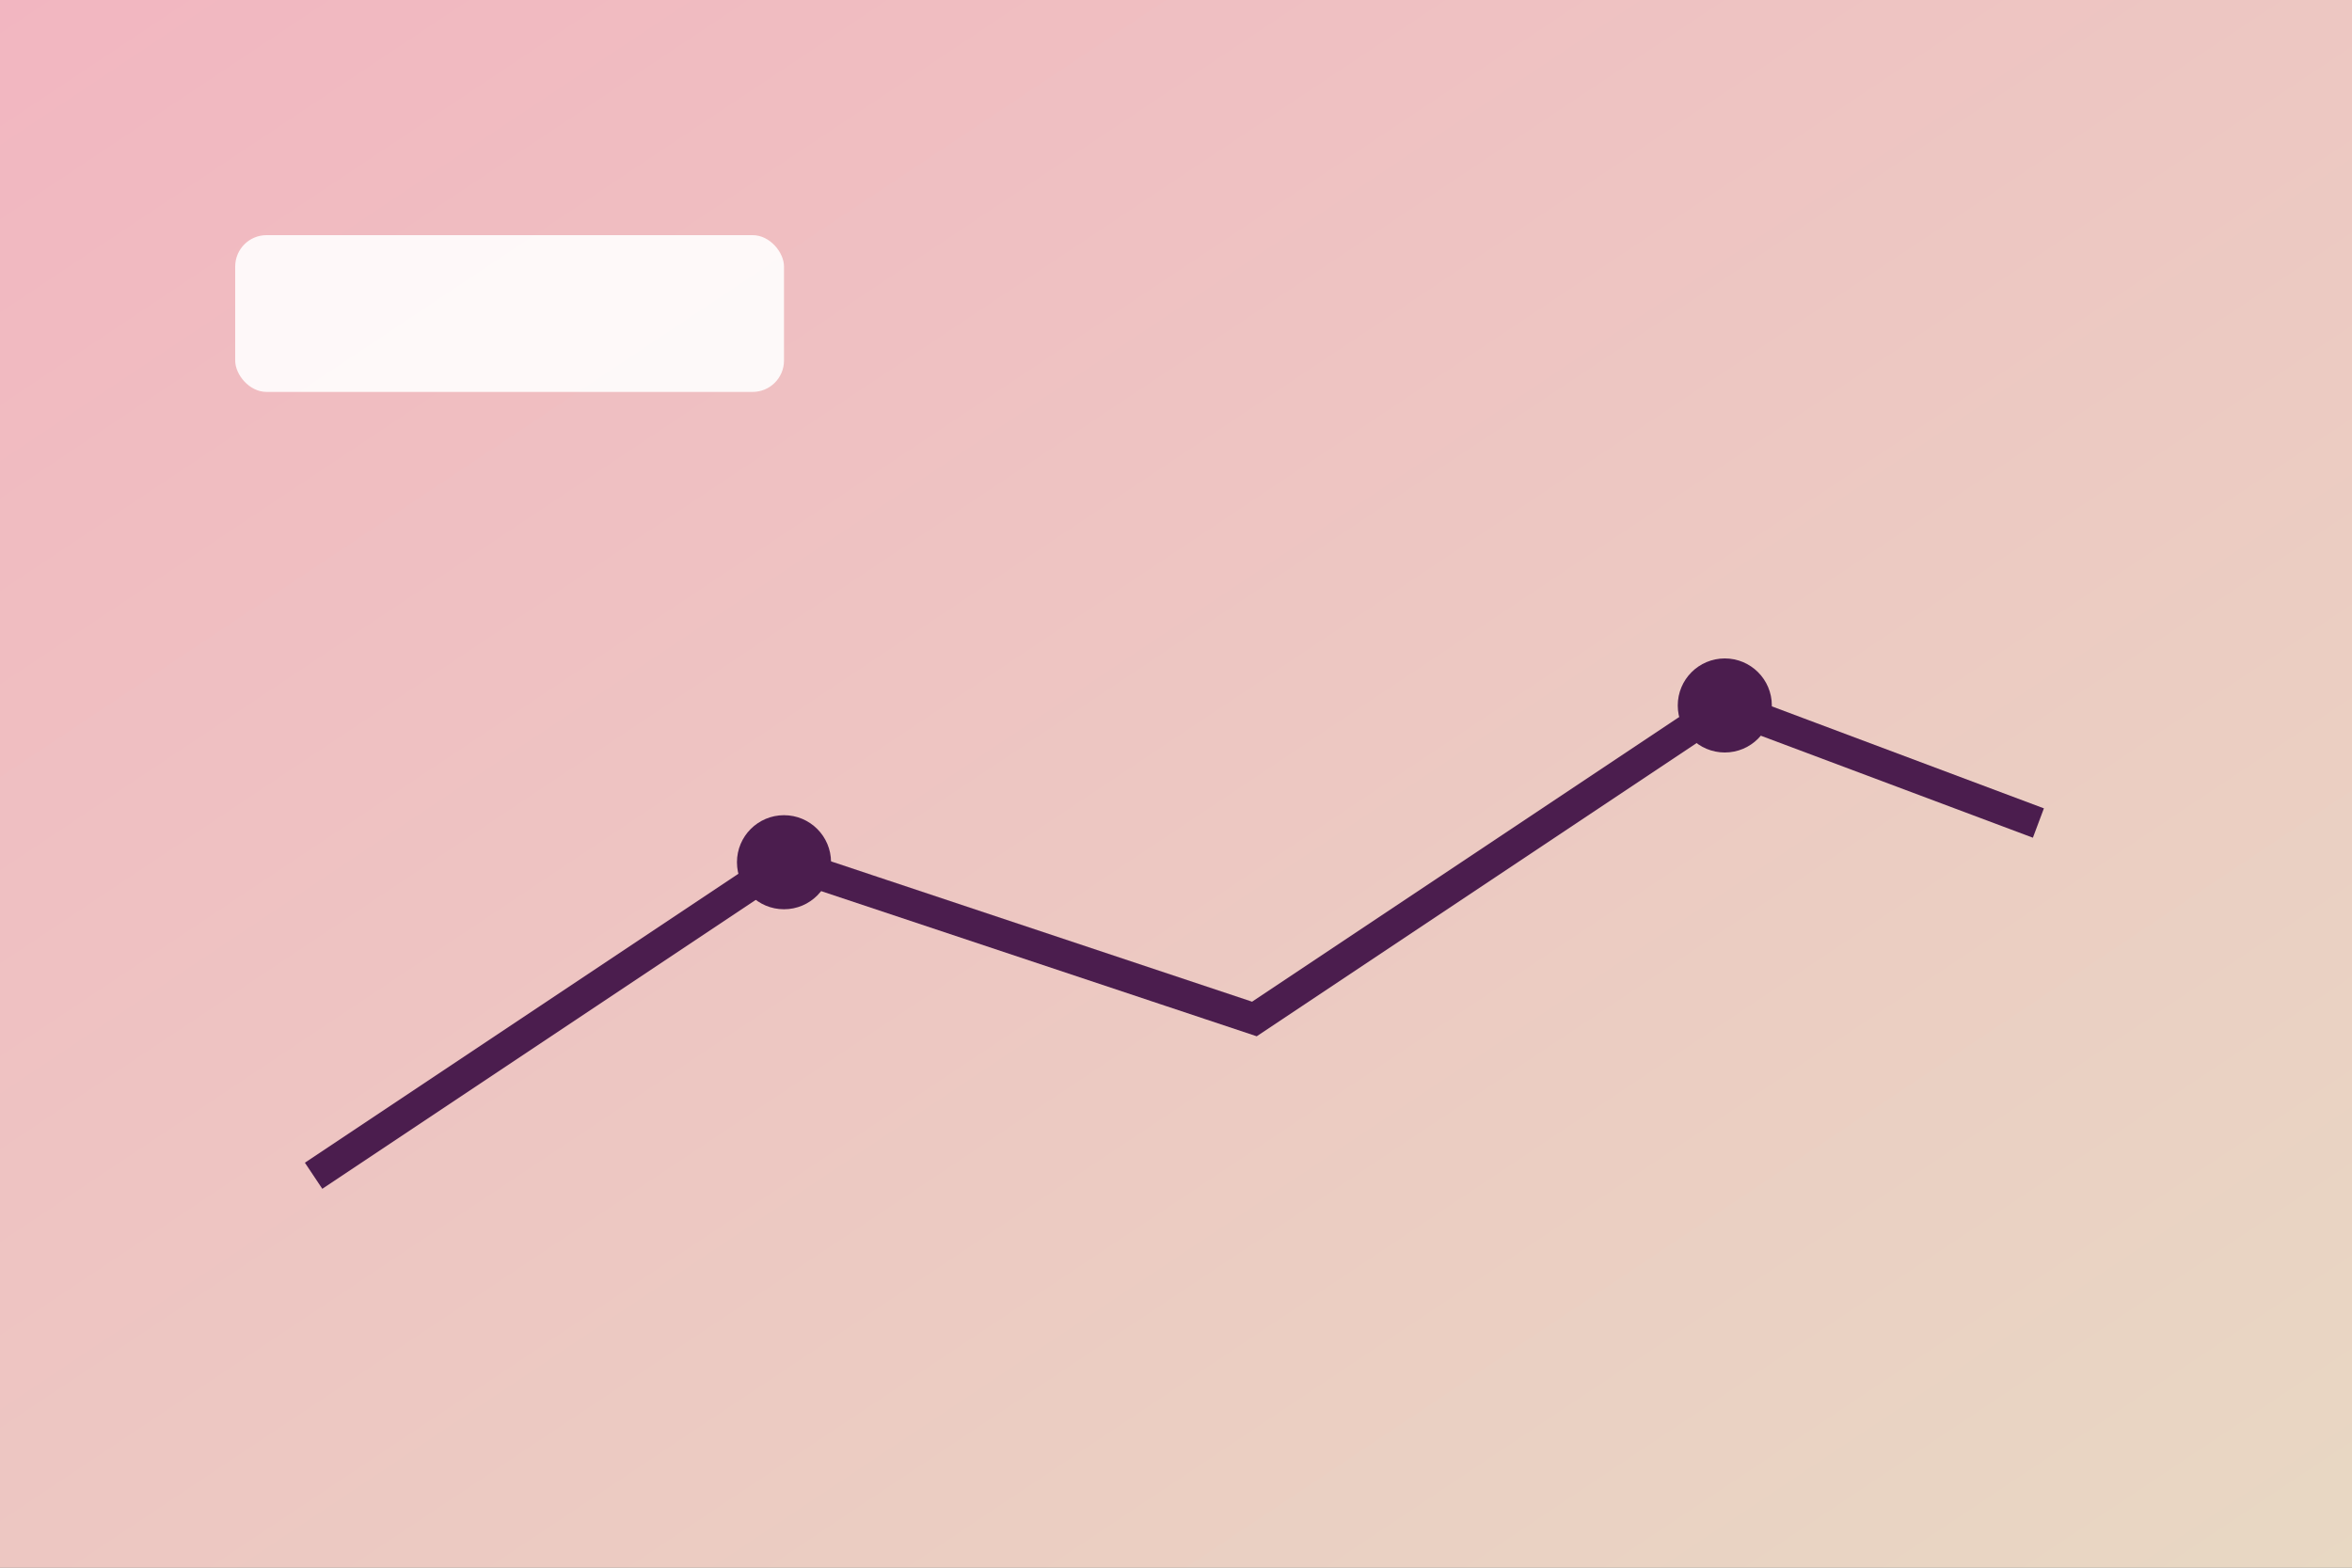 
                 <svg xmlns='http://www.w3.org/2000/svg' viewBox='0 0 600 400'>
                   <rect x="0" y="0" width="600" height="400" fill="#808080" stroke="none"/>
                   <defs>
                     <linearGradient id='gg' x1='0' y1='0' x2='1' y2='1'>
                       <stop offset='0' stop-color='#f2b6c1'/>
                       <stop offset='1' stop-color='#e8d8c3'/>
                     </linearGradient>
                   </defs>
                   <rect width='600' height='400' fill='url(#gg)'/>
                   <g fill='none' stroke='#4b1d4e' stroke-width='8'>
                     <path d='M80 300 L200 220 L320 260 L440 180 L520 210'/>
                   </g>
                   <circle cx='200' cy='220' r='12' fill='#4b1d4e'/>
                   <circle cx='440' cy='180' r='12' fill='#4b1d4e'/>
                   <rect x='60' y='60' width='140' height='40' rx='8' fill='white' opacity='.9'/>
                 </svg>